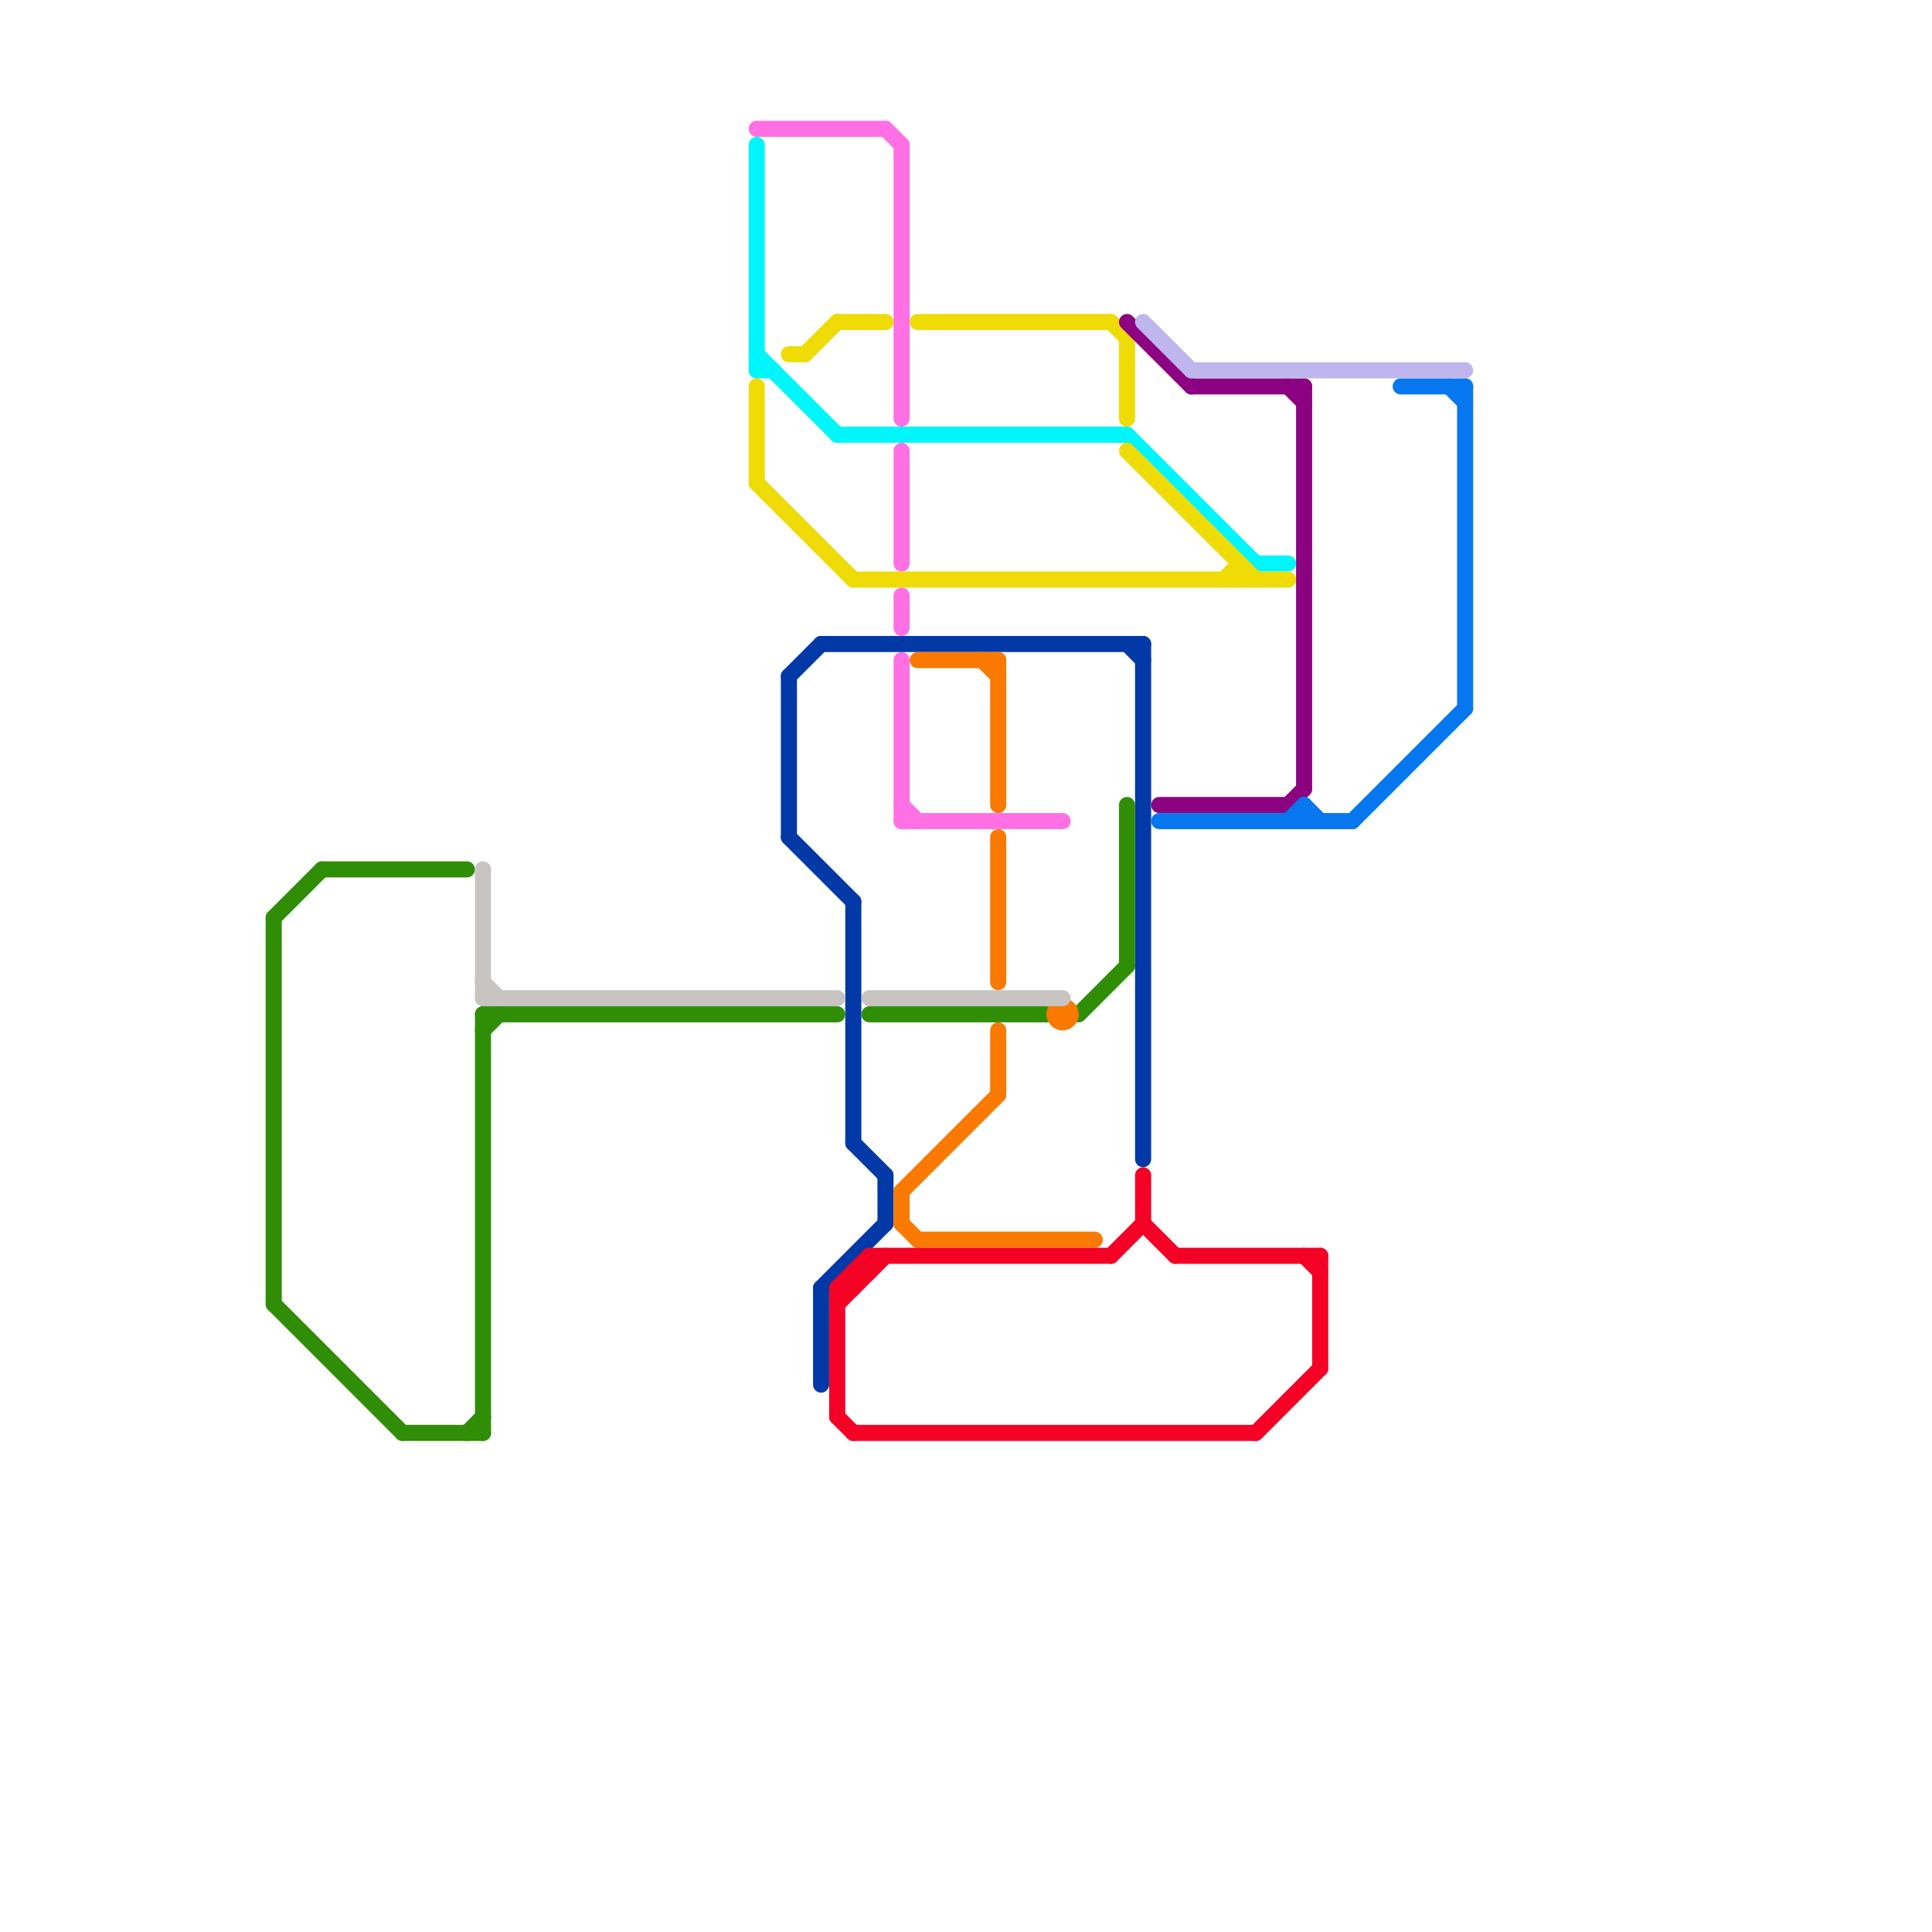 
<svg version="1.1" xmlns="http://www.w3.org/2000/svg" viewBox="0 0 120 120">
<style>text { font: 1px Helvetica; font-weight: 600; white-space: pre; dominant-baseline: central; } line { stroke-width: 1; fill: none; stroke-linecap: round; stroke-linejoin: round; } .c0 { stroke: #00f6fa } .c1 { stroke: #ff70e5 } .c2 { stroke: #efdb06 } .c3 { stroke: #8c0381 } .c4 { stroke: #0239a7 } .c5 { stroke: #0677ef } .c6 { stroke: #bfb6ed } .c7 { stroke: #2f8e06 } .c8 { stroke: #f97901 } .c9 { stroke: #f40126 } .c10 { stroke: #c7c4c2 } .w1 { stroke-width: 1; }</style><defs><g id="wm-xf"><circle r="1.2" fill="#000"/><circle r="0.9" fill="#fff"/><circle r="0.6" fill="#000"/><circle r="0.3" fill="#fff"/></g><g id="wm"><circle r="0.6" fill="#000"/><circle r="0.3" fill="#fff"/></g></defs><line class="c0 " x1="70" y1="27" x2="78" y2="35"/><line class="c0 " x1="47" y1="9" x2="47" y2="23"/><line class="c0 " x1="52" y1="27" x2="70" y2="27"/><line class="c0 " x1="78" y1="35" x2="80" y2="35"/><line class="c0 " x1="47" y1="23" x2="48" y2="23"/><line class="c0 " x1="47" y1="22" x2="52" y2="27"/><line class="c1 " x1="56" y1="28" x2="56" y2="35"/><line class="c1 " x1="55" y1="8" x2="56" y2="9"/><line class="c1 " x1="56" y1="50" x2="57" y2="51"/><line class="c1 " x1="47" y1="8" x2="55" y2="8"/><line class="c1 " x1="56" y1="41" x2="56" y2="51"/><line class="c1 " x1="56" y1="51" x2="66" y2="51"/><line class="c1 " x1="56" y1="37" x2="56" y2="39"/><line class="c1 " x1="56" y1="9" x2="56" y2="26"/><line class="c2 " x1="53" y1="36" x2="80" y2="36"/><line class="c2 " x1="57" y1="20" x2="69" y2="20"/><line class="c2 " x1="47" y1="24" x2="47" y2="30"/><line class="c2 " x1="76" y1="36" x2="77" y2="35"/><line class="c2 " x1="49" y1="22" x2="50" y2="22"/><line class="c2 " x1="70" y1="28" x2="78" y2="36"/><line class="c2 " x1="77" y1="35" x2="77" y2="36"/><line class="c2 " x1="69" y1="20" x2="70" y2="21"/><line class="c2 " x1="52" y1="20" x2="55" y2="20"/><line class="c2 " x1="50" y1="22" x2="52" y2="20"/><line class="c2 " x1="47" y1="30" x2="53" y2="36"/><line class="c2 " x1="70" y1="21" x2="70" y2="26"/><line class="c3 " x1="74" y1="24" x2="81" y2="24"/><line class="c3 " x1="80" y1="50" x2="81" y2="49"/><line class="c3 " x1="80" y1="24" x2="81" y2="25"/><line class="c3 " x1="70" y1="20" x2="74" y2="24"/><line class="c3 " x1="81" y1="24" x2="81" y2="49"/><line class="c3 " x1="72" y1="50" x2="80" y2="50"/><line class="c4 " x1="71" y1="40" x2="71" y2="72"/><line class="c4 " x1="53" y1="71" x2="55" y2="73"/><line class="c4 " x1="49" y1="42" x2="51" y2="40"/><line class="c4 " x1="51" y1="80" x2="55" y2="76"/><line class="c4 " x1="55" y1="73" x2="55" y2="76"/><line class="c4 " x1="53" y1="56" x2="53" y2="71"/><line class="c4 " x1="51" y1="40" x2="71" y2="40"/><line class="c4 " x1="70" y1="40" x2="71" y2="41"/><line class="c4 " x1="51" y1="80" x2="51" y2="86"/><line class="c4 " x1="49" y1="42" x2="49" y2="52"/><line class="c4 " x1="49" y1="52" x2="53" y2="56"/><line class="c5 " x1="90" y1="24" x2="91" y2="25"/><line class="c5 " x1="80" y1="51" x2="81" y2="50"/><line class="c5 " x1="91" y1="24" x2="91" y2="44"/><line class="c5 " x1="84" y1="51" x2="91" y2="44"/><line class="c5 " x1="87" y1="24" x2="91" y2="24"/><line class="c5 " x1="81" y1="50" x2="81" y2="51"/><line class="c5 " x1="81" y1="50" x2="82" y2="51"/><line class="c5 " x1="72" y1="51" x2="84" y2="51"/><line class="c6 " x1="71" y1="20" x2="74" y2="23"/><line class="c6 " x1="74" y1="23" x2="91" y2="23"/><line class="c7 " x1="17" y1="57" x2="17" y2="81"/><line class="c7 " x1="30" y1="63" x2="52" y2="63"/><line class="c7 " x1="29" y1="89" x2="30" y2="88"/><line class="c7 " x1="54" y1="63" x2="65" y2="63"/><line class="c7 " x1="67" y1="63" x2="70" y2="60"/><line class="c7 " x1="70" y1="50" x2="70" y2="60"/><line class="c7 " x1="30" y1="63" x2="30" y2="89"/><line class="c7 " x1="17" y1="57" x2="20" y2="54"/><line class="c7 " x1="25" y1="89" x2="30" y2="89"/><line class="c7 " x1="20" y1="54" x2="29" y2="54"/><line class="c7 " x1="17" y1="81" x2="25" y2="89"/><line class="c7 " x1="30" y1="64" x2="31" y2="63"/><line class="c8 " x1="62" y1="41" x2="62" y2="50"/><line class="c8 " x1="57" y1="41" x2="62" y2="41"/><line class="c8 " x1="61" y1="41" x2="62" y2="42"/><line class="c8 " x1="56" y1="74" x2="62" y2="68"/><line class="c8 " x1="62" y1="52" x2="62" y2="61"/><line class="c8 " x1="56" y1="76" x2="57" y2="77"/><line class="c8 " x1="57" y1="77" x2="68" y2="77"/><line class="c8 " x1="62" y1="64" x2="62" y2="68"/><line class="c8 " x1="56" y1="74" x2="56" y2="76"/><circle cx="66" cy="63" r="1" fill="#f97901" /><line class="c9 " x1="54" y1="78" x2="69" y2="78"/><line class="c9 " x1="52" y1="80" x2="54" y2="78"/><line class="c9 " x1="78" y1="89" x2="82" y2="85"/><line class="c9 " x1="69" y1="78" x2="71" y2="76"/><line class="c9 " x1="53" y1="79" x2="53" y2="80"/><line class="c9 " x1="71" y1="73" x2="71" y2="76"/><line class="c9 " x1="82" y1="78" x2="82" y2="85"/><line class="c9 " x1="52" y1="81" x2="55" y2="78"/><line class="c9 " x1="71" y1="76" x2="73" y2="78"/><line class="c9 " x1="52" y1="88" x2="53" y2="89"/><line class="c9 " x1="81" y1="78" x2="82" y2="79"/><line class="c9 " x1="53" y1="79" x2="54" y2="79"/><line class="c9 " x1="53" y1="89" x2="78" y2="89"/><line class="c9 " x1="52" y1="80" x2="53" y2="80"/><line class="c9 " x1="73" y1="78" x2="82" y2="78"/><line class="c9 " x1="54" y1="78" x2="54" y2="79"/><line class="c9 " x1="52" y1="80" x2="52" y2="88"/><line class="c10 " x1="30" y1="61" x2="31" y2="62"/><line class="c10 " x1="30" y1="62" x2="52" y2="62"/><line class="c10 " x1="54" y1="62" x2="66" y2="62"/><line class="c10 " x1="30" y1="54" x2="30" y2="62"/>
</svg>
